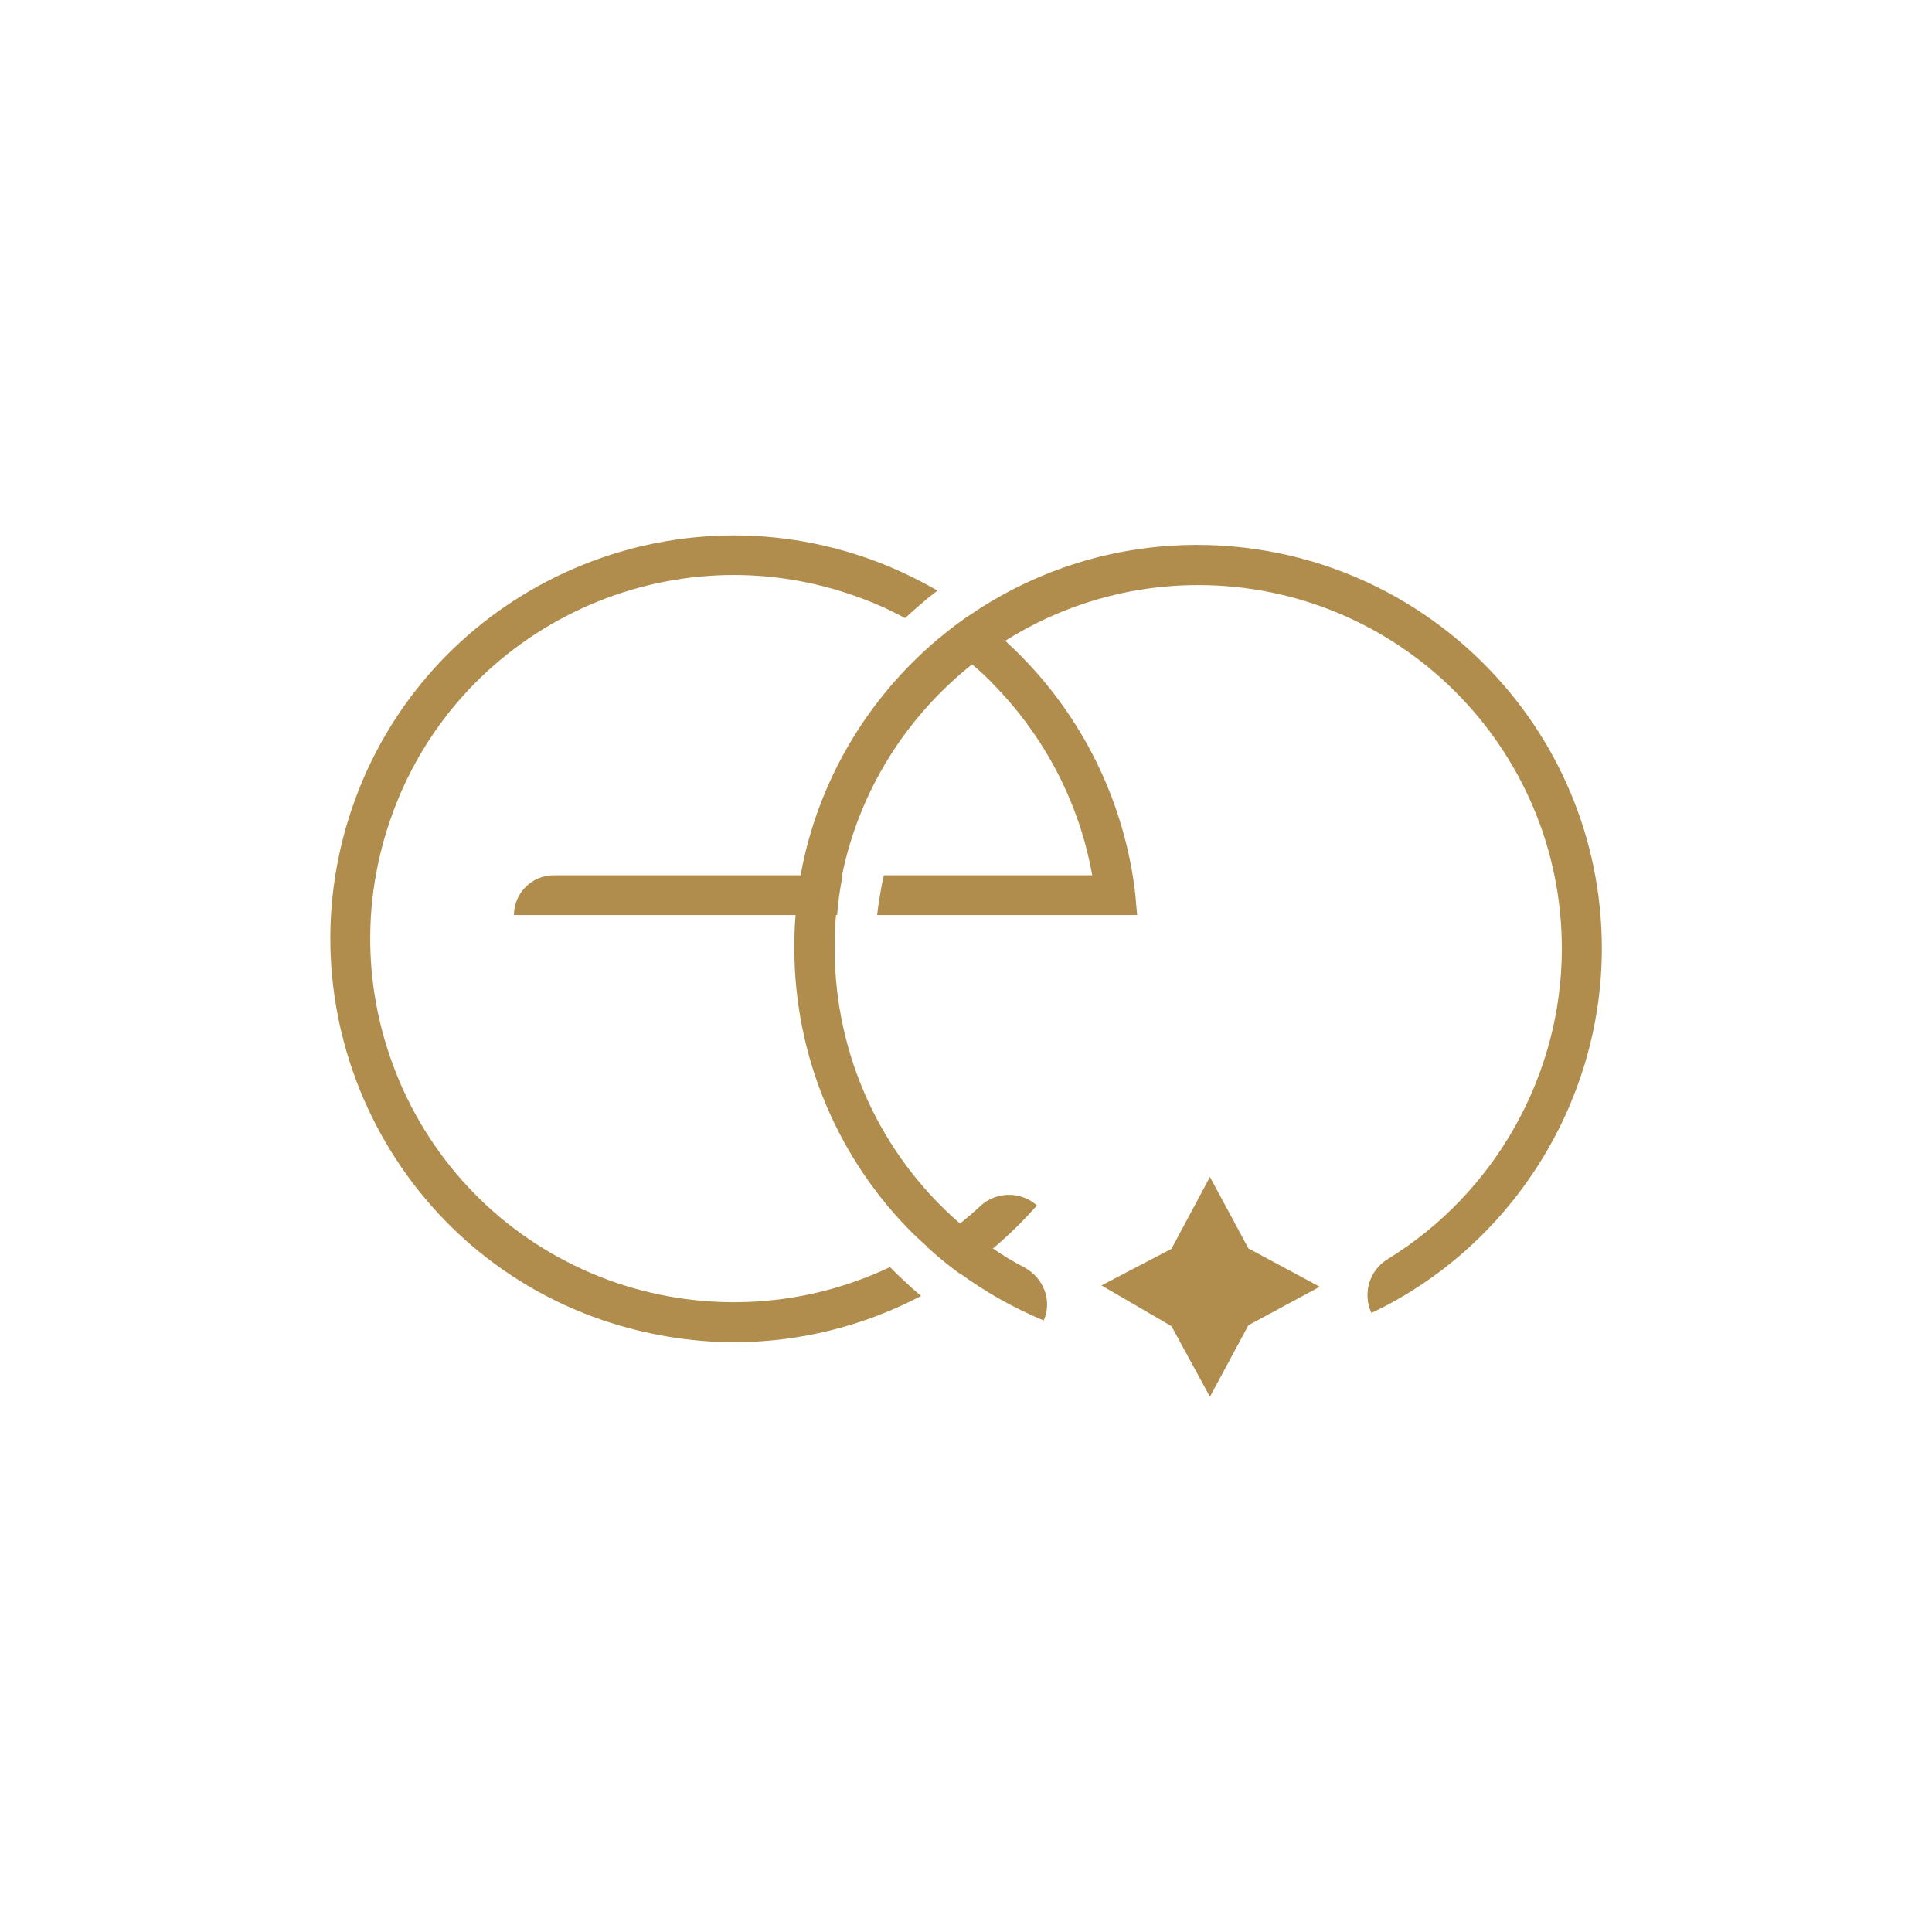 <svg xmlns="http://www.w3.org/2000/svg" fill="none" viewBox="0 0 512 512" height="512" width="512">
<g clip-path="url(#clip0_56_409)">
<path fill="#B18D4D" d="M136.199 242.5C136.199 236.7 140.949 231.95 146.749 231.95H223.299C223.199 232.45 223.049 232.9 223.049 233.4C222.449 236.45 222.099 239.45 221.849 242.5H136.199Z"></path>
<path fill="#B18D4D" d="M301.349 242.5H232.449C232.799 239.45 233.299 236.45 233.899 233.4C233.999 232.9 234.149 232.45 234.249 231.95H289.449C286.049 212.8 276.849 195.3 263.499 181.6C261.699 179.65 259.749 177.85 257.699 176.15C257.099 175.55 256.349 175.05 255.749 174.45C253.699 172.75 251.599 171.15 249.299 169.6C249.199 169.6 249.199 169.5 249.199 169.5C250.899 168.15 252.599 166.7 254.299 165.5C254.399 165.4 254.549 165.25 254.649 165.25C255.749 164.4 256.849 163.55 257.949 162.8C257.949 162.8 258.049 162.8 258.049 162.9C260.099 164.5 262.049 166.05 263.999 167.65C264.849 168.4 265.699 169.1 266.549 169.95C268.349 171.65 270.049 173.25 271.749 175.05C287.649 191.65 298.099 213.25 300.849 236.8L301.349 242.5Z"></path>
<path fill="#B18D4D" d="M235.848 335.8C238.498 338.45 241.198 341 244.098 343.45C228.798 351.45 211.848 355.7 194.598 355.7C182.948 355.7 171.298 353.75 159.798 349.9C103.998 330.85 74.248 269.95 93.298 214.15C112.348 158.35 173.248 128.6 229.048 147.65C235.848 149.95 242.298 153 248.448 156.5C245.398 158.8 242.648 161.25 239.848 163.8C235.348 161.35 230.648 159.3 225.648 157.6C175.398 140.35 120.448 167.25 103.348 217.5C94.998 241.9 96.698 267.95 107.948 291.15C119.248 314.2 138.898 331.55 163.298 339.95C187.648 348.2 213.598 346.35 235.848 335.8Z"></path>
<path fill="#B18D4D" d="M274.799 319.45C271.149 323.6 267.299 327.35 263.149 330.85C260.349 333.3 257.349 335.45 254.299 337.5C251.249 335.3 248.499 333 245.699 330.45C248.749 328.5 251.749 326.45 254.549 324.15C256.349 322.7 258.049 321.25 259.749 319.65C263.849 315.8 270.399 315.55 274.799 319.45Z"></path>
<path fill="#B18D4D" d="M424.5 251.35C424.5 292.35 400.5 330.35 363.45 347.95C361 342.75 362.95 336.55 367.8 333.65C396.05 316.3 413.9 285 413.9 251.4C413.9 198.25 370.7 155.05 317.55 155.05C298.75 155.05 281.15 160.5 266.35 169.85C263.3 171.8 260.4 173.85 257.5 176.15C240.15 190 227.75 209.5 223.15 231.95C222.4 235.45 221.95 239 221.55 242.5C221.3 245.4 221.2 248.3 221.2 251.35C221.2 279.85 233.6 306.2 254.3 324.15C256.95 326.45 259.9 328.75 262.9 330.7C265.7 332.65 268.5 334.35 271.5 335.9C276.6 338.7 278.9 344.65 276.6 349.95C268.45 346.55 260.95 342.3 254.05 337.2C251 335 248.25 332.7 245.45 330.15C244.35 329.2 243.25 328.1 242.15 327.1C222.25 307.45 210.5 280.25 210.5 251.15C210.5 248.1 210.6 245.2 210.85 242.3C211.1 238.8 211.6 235.25 212.2 231.75C216.8 206.75 230.05 184.9 248.7 169.25C250.4 167.9 252.1 166.45 253.8 165.25C253.9 165.15 254.05 165 254.15 165C255.25 164.15 256.35 163.4 257.45 162.7C274.55 151.15 295.05 144.4 317.25 144.4C376.55 144.45 424.5 192.4 424.5 251.35Z"></path>
<path fill="#B18D4D" d="M320.648 311.9L310.448 330.95L291.898 340.65L310.448 351.45L320.648 370.15L330.848 351.2L349.748 341L330.848 330.85L320.648 311.9Z"></path>
</g>
<defs>
<clipPath id="clip0_56_409">
<rect fill="white" rx="256" height="512" width="512"></rect>
</clipPath>
</defs>
</svg>
